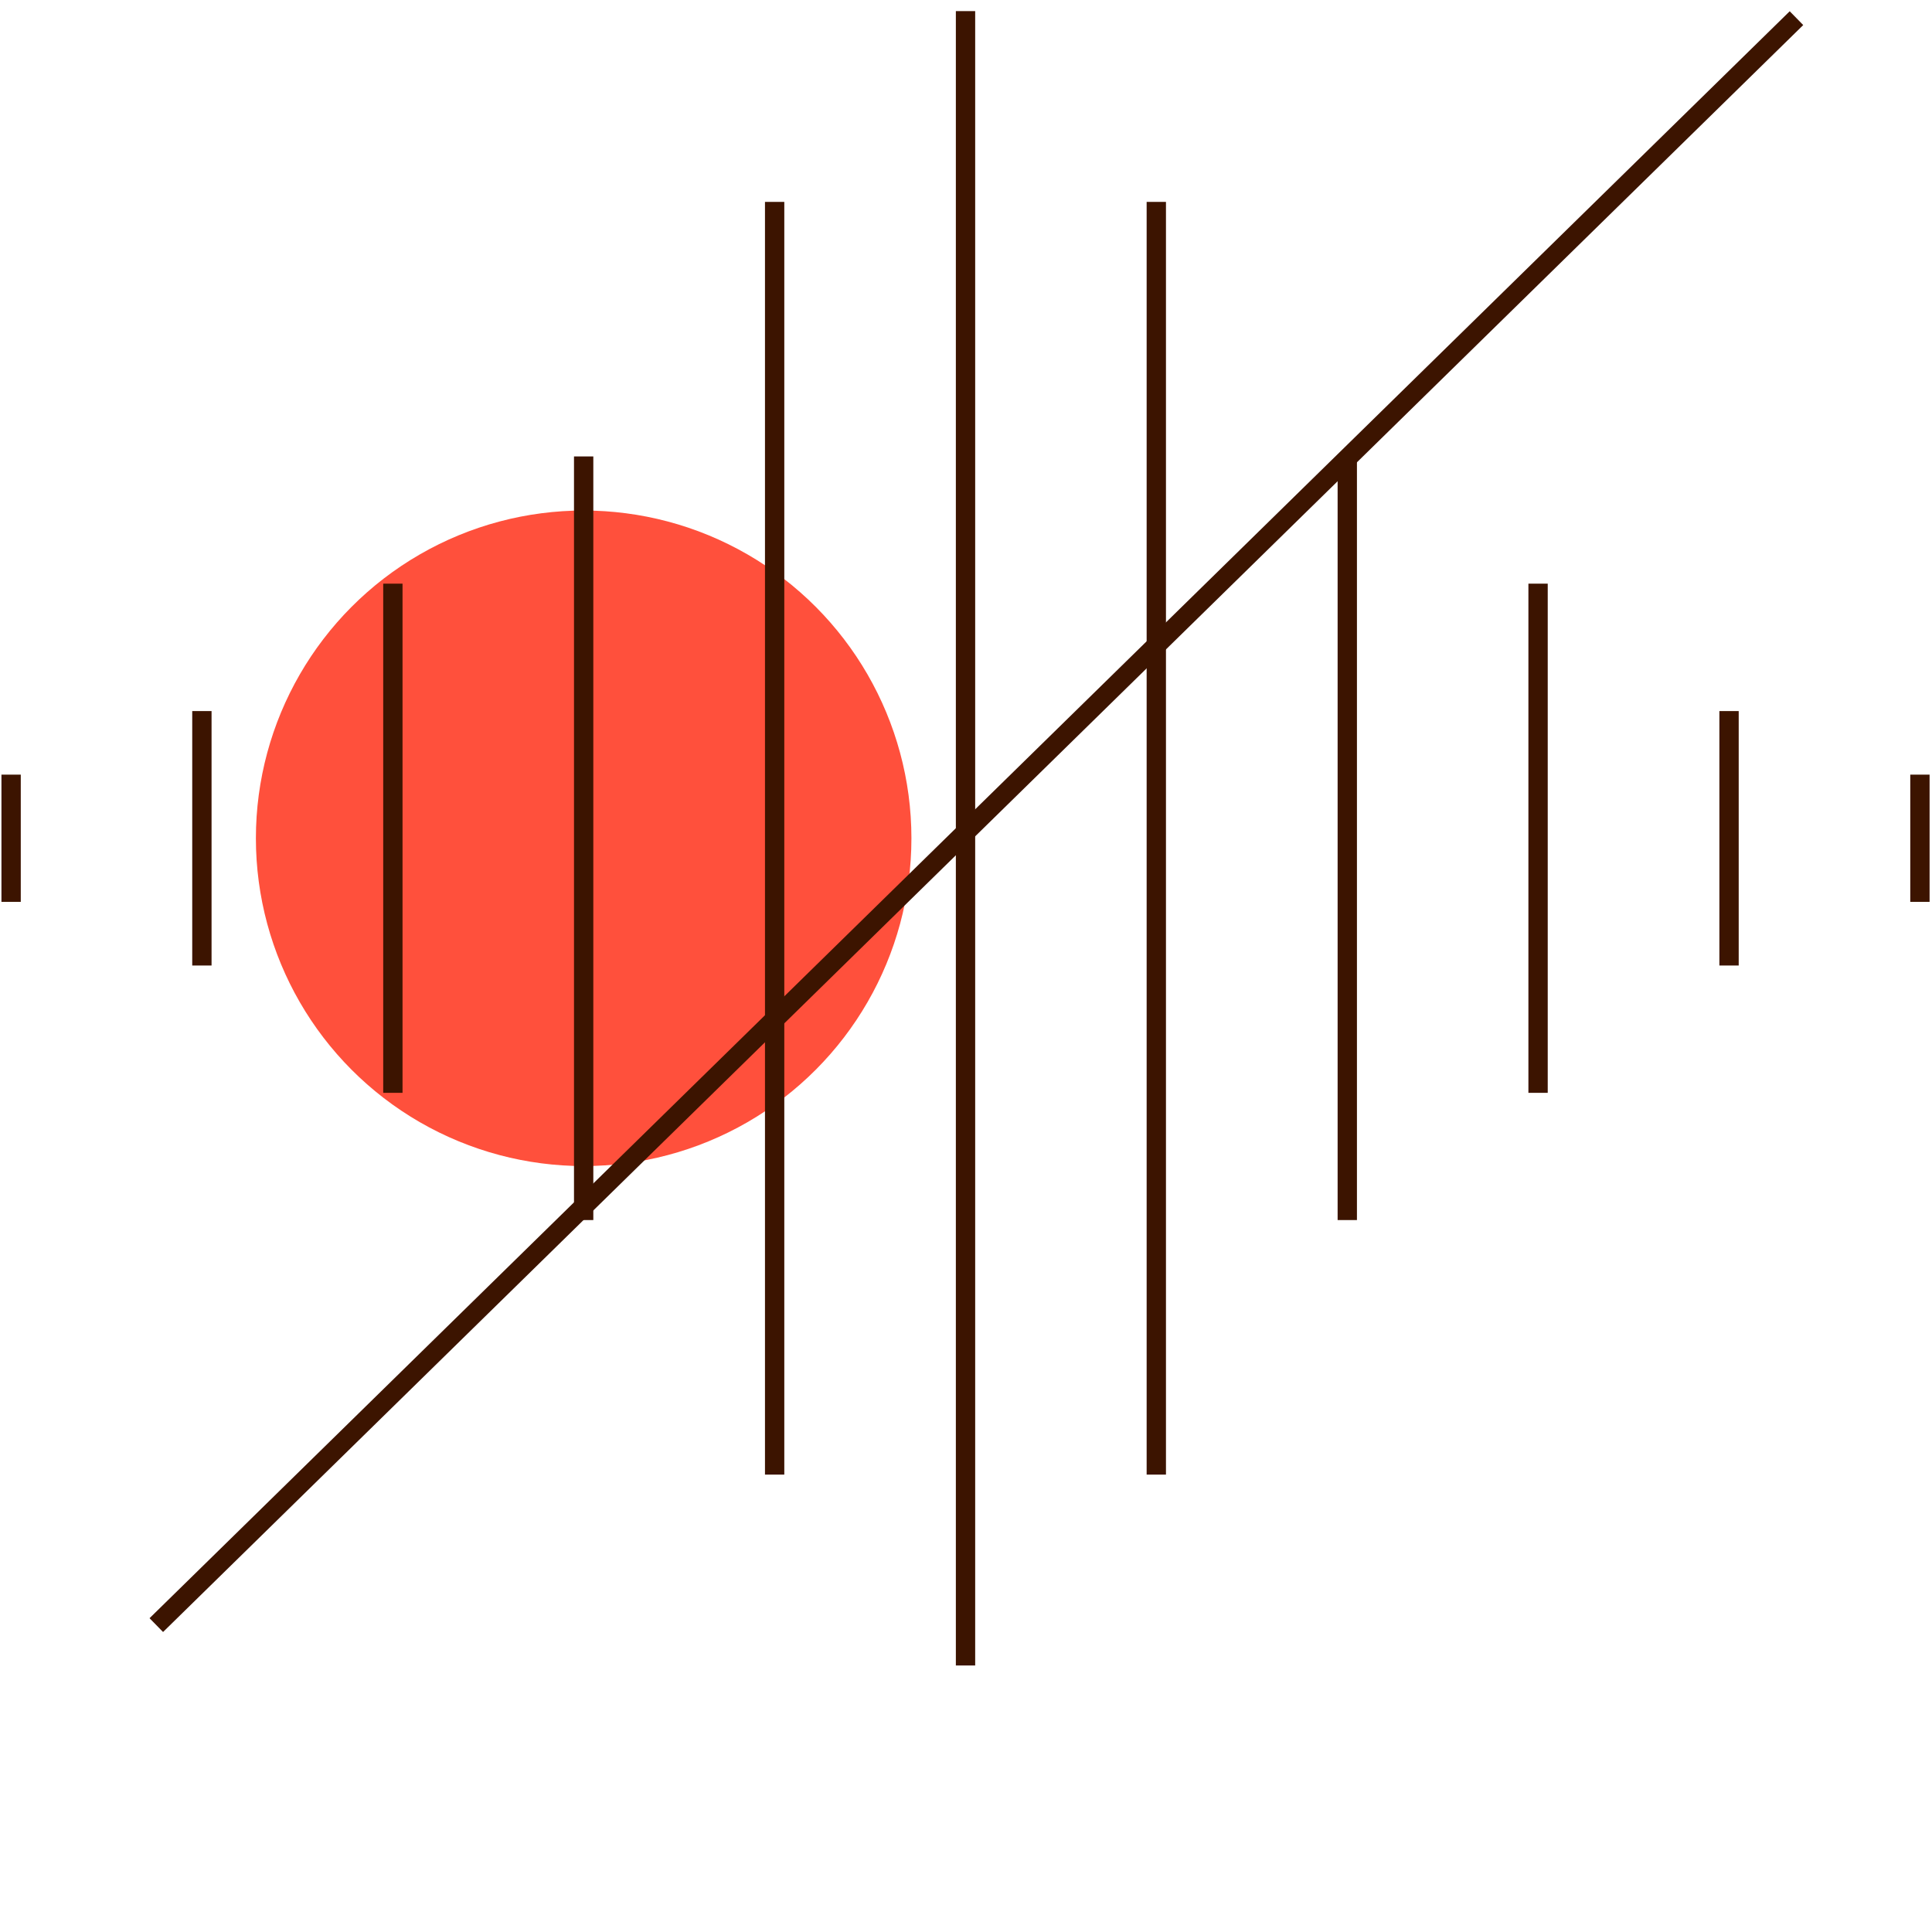 <svg id="Warstwa_1" data-name="Warstwa 1" xmlns="http://www.w3.org/2000/svg" viewBox="0 0 200 200"><defs><style>.cls-1{fill:#ff503c;}.cls-2{fill:none;stroke:#3c1400;stroke-width:2px;}</style></defs><circle class="cls-1" cx="60.42" cy="86.78" r="33.93"/><line class="cls-2" x1="80.19" y1="20.9" x2="80.19" y2="152.65"/><line class="cls-2" x1="119.7" y1="20.9" x2="119.7" y2="152.65"/><line class="cls-2" x1="99.95" y1="1.15" x2="99.95" y2="172.41"/><line class="cls-2" x1="20.9" y1="73.61" x2="20.9" y2="99.95"/><line class="cls-2" x1="60.42" y1="47.25" x2="60.42" y2="126.3"/><line class="cls-2" x1="139.47" y1="47.25" x2="139.47" y2="126.3"/><line class="cls-2" x1="40.67" y1="60.42" x2="40.67" y2="113.13"/><line class="cls-2" x1="159.22" y1="60.42" x2="159.22" y2="113.13"/><line class="cls-2" x1="1.15" y1="80.19" x2="1.15" y2="93.36"/><line class="cls-2" x1="198.75" y1="80.19" x2="198.75" y2="93.36"/><line class="cls-2" x1="178.99" y1="73.61" x2="178.99" y2="99.95"/><line class="cls-2" x1="185.97" y1="1.88" x2="16.18" y2="168.23"/></svg>